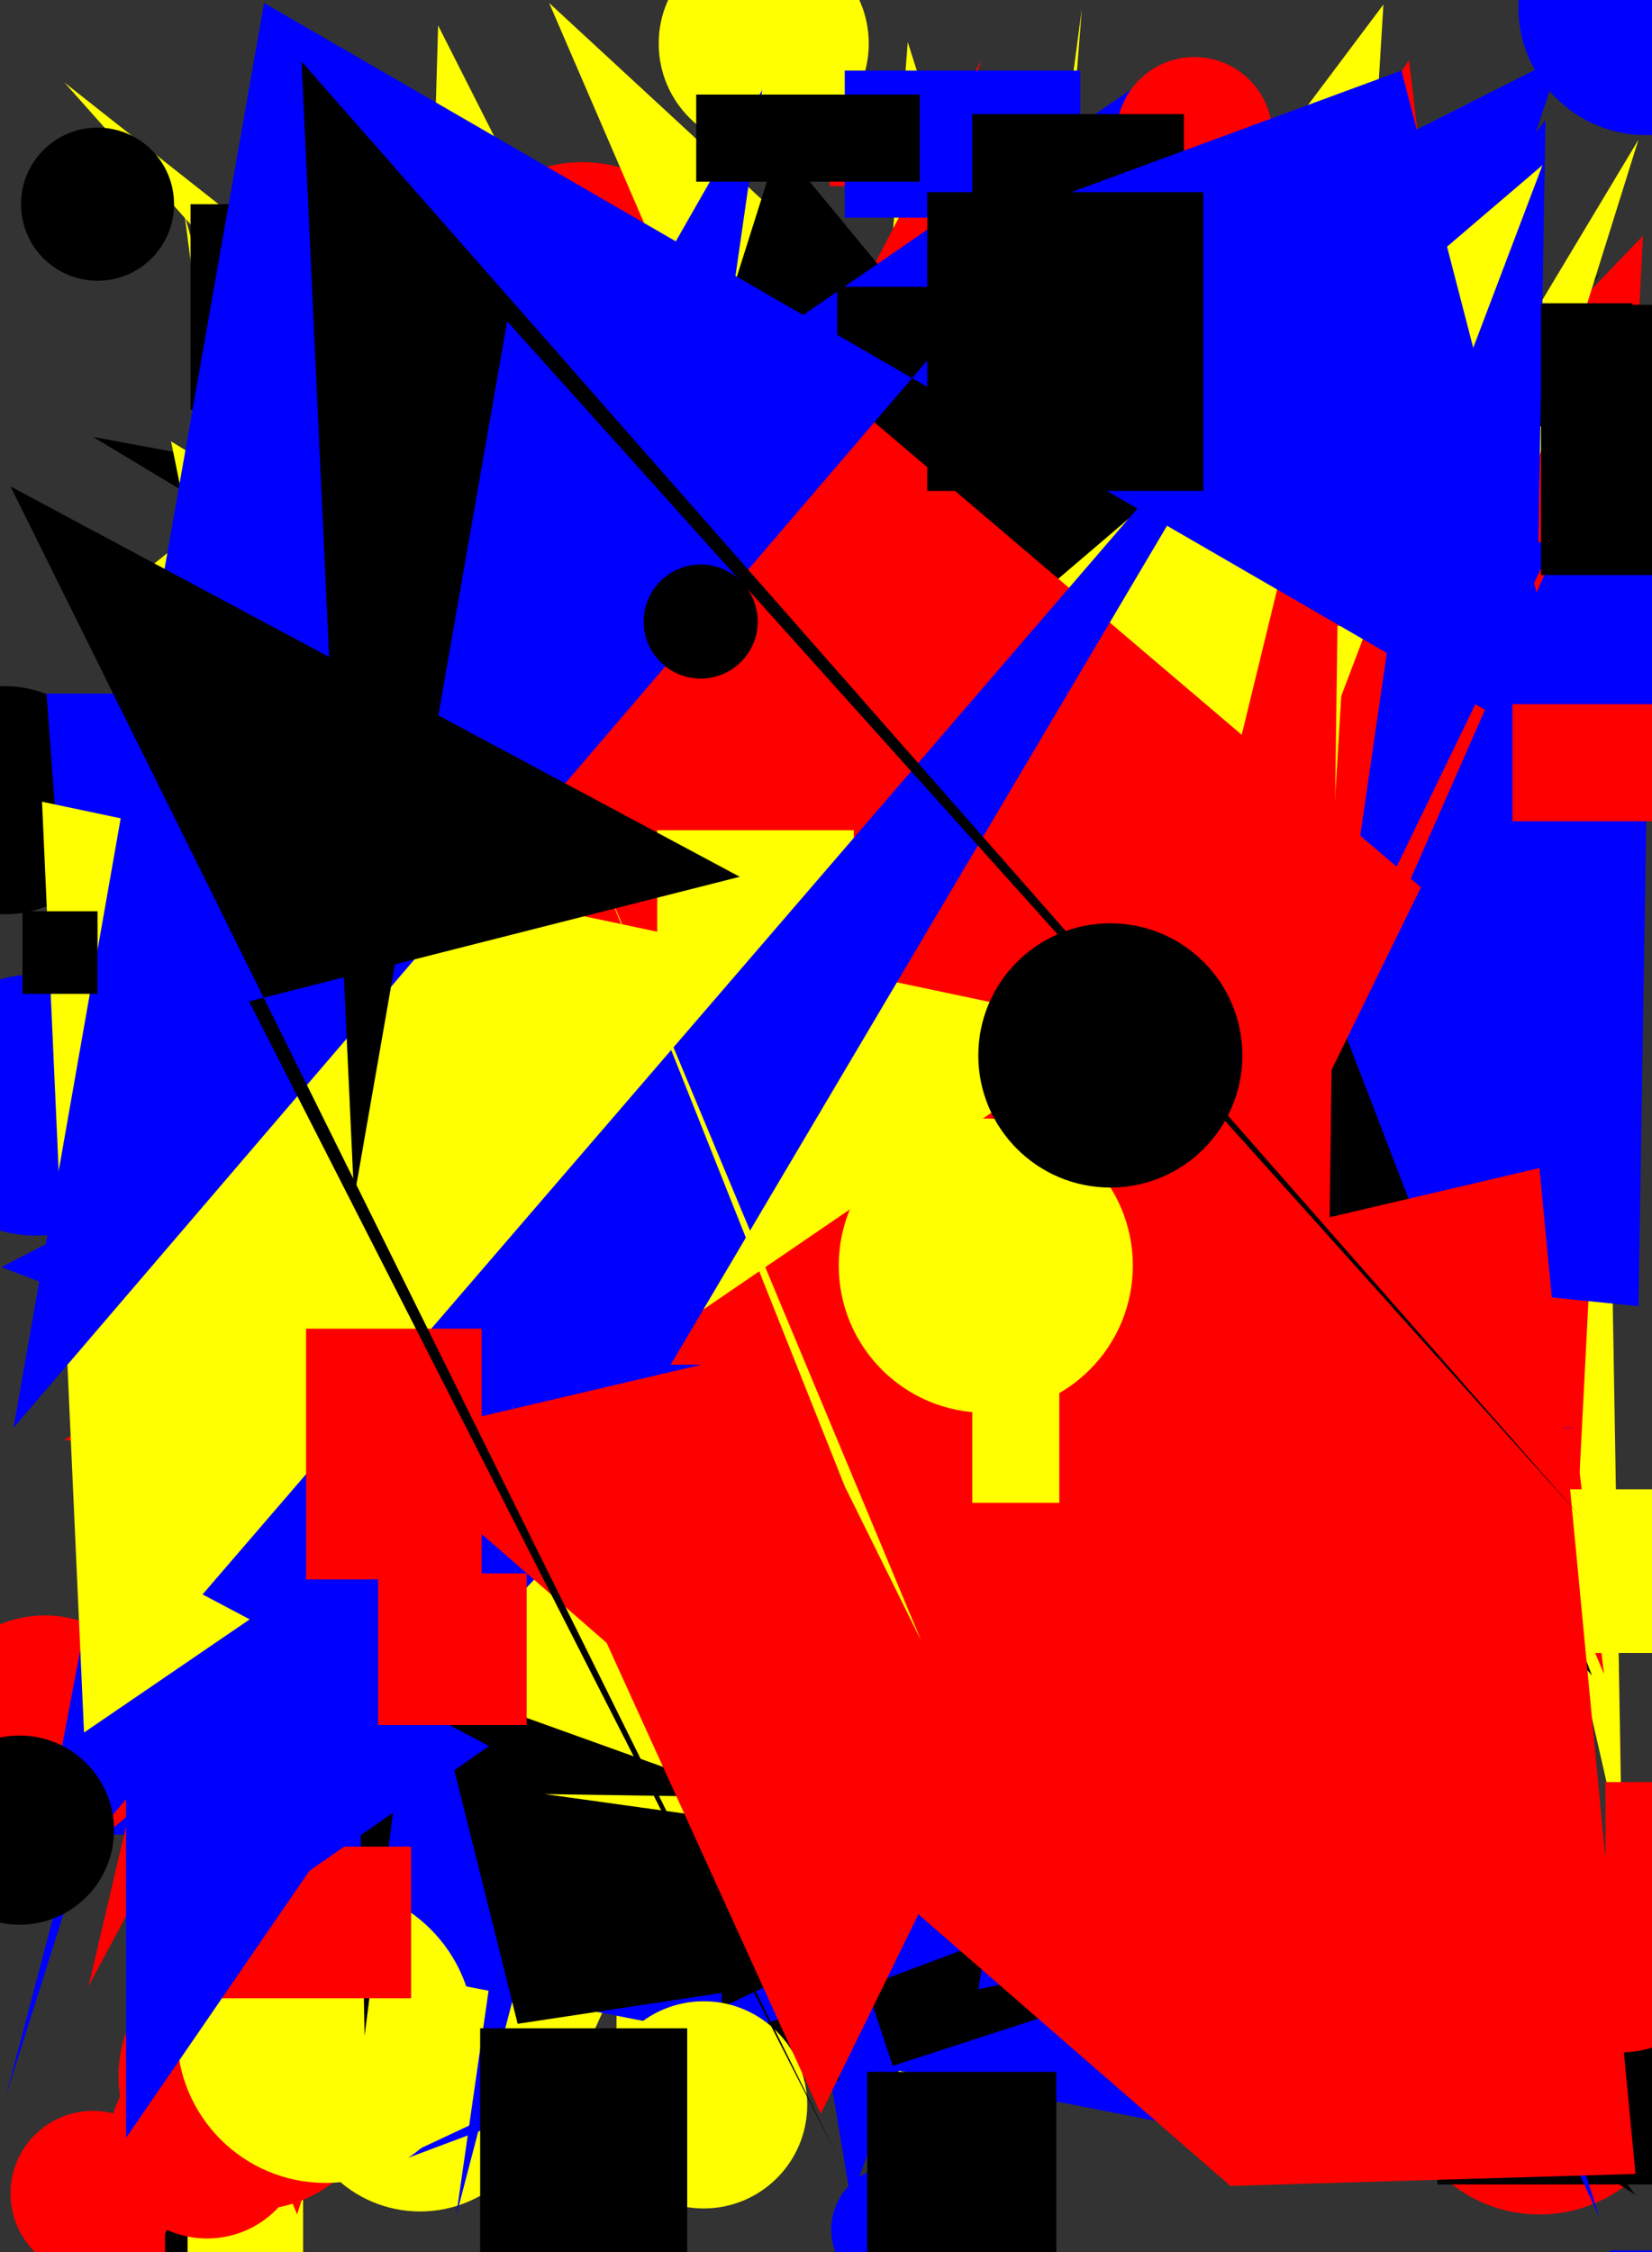 <svg xmlns="http://www.w3.org/2000/svg" width="1101" height="1500"><rect width="100%" height="100%" fill="#333333" stroke="none"/><rect x="618" y="1221" width="187" height="179" fill="rgb(0, 0, 255)" /><circle cx="416" cy="505" r="20" fill="rgb(255, 255, 0)" /><circle cx="606" cy="1055" r="92" fill="rgb(0, 0, 0)" /><circle cx="504" cy="808" r="55" fill="rgb(0, 0, 0)" /><rect x="188" y="1272" width="145" height="164" fill="rgb(0, 0, 0)" /><polygon points="595,949 721,6 618,1318 679,356 1064,675" fill="rgb(255, 255, 0)" /><rect x="730" y="1087" width="191" height="142" fill="rgb(0, 0, 0)" /><polygon points="645,844 607,966 967,1406 540,935" fill="rgb(255, 0, 0)" /><polygon points="250,1024 216,550 902,514" fill="rgb(255, 0, 0)" /><rect x="822" y="226" width="161" height="94" fill="rgb(0, 0, 0)" /><rect x="78" y="1476" width="87" height="70" fill="rgb(0, 0, 0)" /><rect x="780" y="233" width="136" height="98" fill="rgb(255, 255, 0)" /><circle cx="868" cy="355" r="63" fill="rgb(255, 255, 0)" /><circle cx="254" cy="1160" r="25" fill="rgb(255, 0, 0)" /><rect x="848" y="254" width="69" height="126" fill="rgb(0, 0, 255)" /><circle cx="963" cy="158" r="28" fill="rgb(255, 0, 0)" /><polygon points="162,534 961,377 586,1443 813,43" fill="rgb(255, 255, 0)" /><circle cx="280" cy="1391" r="82" fill="rgb(255, 255, 0)" /><polygon points="43,55 891,1009 47,1205 1066,346 1081,1232 981,795" fill="rgb(255, 255, 0)" /><polygon points="321,265 422,1027 208,302 1070,449 533,719" fill="rgb(255, 255, 0)" /><rect x="1070" y="1187" width="128" height="168" fill="rgb(255, 0, 0)" /><polygon points="567,1465 379,345 449,1315 389,1050 771,920" fill="rgb(0, 0, 255)" /><polygon points="1,844 977,1217 647,791 512,579" fill="rgb(0, 0, 255)" /><circle cx="3" cy="533" r="76" fill="rgb(0, 0, 0)" /><rect x="304" y="836" width="114" height="141" fill="rgb(0, 0, 255)" /><circle cx="3" cy="1122" r="22" fill="rgb(0, 0, 255)" /><rect x="118" y="976" width="116" height="155" fill="rgb(255, 255, 0)" /><rect x="364" y="1217" width="130" height="57" fill="rgb(255, 0, 0)" /><circle cx="388" cy="200" r="92" fill="rgb(255, 0, 0)" /><polygon points="628,819 949,1395 950,689 559,763 1067,181" fill="rgb(0, 0, 0)" /><polygon points="260,113 1028,1044 86,1048" fill="rgb(0, 0, 0)" /><circle cx="617" cy="432" r="31" fill="rgb(255, 0, 0)" /><polygon points="589,975 161,305 798,641" fill="rgb(255, 255, 0)" /><polygon points="468,1257 374,738 501,1013 341,1427 195,334 329,819" fill="rgb(255, 255, 0)" /><rect x="884" y="307" width="69" height="122" fill="rgb(0, 0, 255)" /><polygon points="501,711 939,40 1069,1115 902,718" fill="rgb(255, 0, 0)" /><polygon points="649,1298 1046,292 557,617 303,1349 746,377" fill="rgb(255, 255, 0)" /><rect x="736" y="1027" width="179" height="127" fill="rgb(255, 0, 0)" /><rect x="916" y="660" width="133" height="151" fill="rgb(0, 0, 255)" /><polygon points="494,1447 977,670 997,1464 366,2 692,303 605,28" fill="rgb(255, 255, 0)" /><polygon points="1062,194 501,642 293,341" fill="rgb(0, 0, 0)" /><rect x="625" y="659" width="155" height="83" fill="rgb(255, 0, 0)" /><rect x="848" y="1300" width="152" height="129" fill="rgb(255, 0, 0)" /><rect x="427" y="999" width="180" height="84" fill="rgb(255, 255, 0)" /><polygon points="66,405 153,335 807,265" fill="rgb(255, 255, 0)" /><circle cx="443" cy="974" r="42" fill="rgb(0, 0, 255)" /><polygon points="62,291 1079,480 1008,861" fill="rgb(0, 0, 0)" /><polygon points="805,506 139,196 562,713 1095,157 1044,1152" fill="rgb(255, 0, 0)" /><polygon points="1035,1258 878,146 110,894" fill="rgb(0, 0, 0)" /><rect x="1079" y="26" width="81" height="62" fill="rgb(255, 0, 0)" /><rect x="49" y="840" width="180" height="105" fill="rgb(255, 0, 0)" /><rect x="553" y="64" width="78" height="60" fill="rgb(255, 0, 0)" /><rect x="952" y="1229" width="81" height="80" fill="rgb(0, 0, 255)" /><polygon points="22,620 548,374 111,1427" fill="rgb(255, 255, 0)" /><circle cx="1022" cy="792" r="35" fill="rgb(255, 0, 0)" /><circle cx="62" cy="1461" r="55" fill="rgb(255, 0, 0)" /><rect x="212" y="971" width="137" height="172" fill="rgb(255, 255, 0)" /><rect x="125" y="1360" width="77" height="184" fill="rgb(255, 255, 0)" /><circle cx="596" cy="1485" r="42" fill="rgb(0, 0, 255)" /><circle cx="1034" cy="670" r="38" fill="rgb(0, 0, 0)" /><rect x="845" y="923" width="199" height="123" fill="rgb(255, 0, 0)" /><polygon points="654,40 68,1159 198,1475" fill="rgb(255, 0, 0)" /><circle cx="1026" cy="1380" r="95" fill="rgb(255, 0, 0)" /><polygon points="471,1454 376,1471 878,304" fill="rgb(255, 0, 0)" /><polygon points="447,771 751,1392 604,307 727,404" fill="rgb(255, 0, 0)" /><rect x="637" y="1114" width="87" height="53" fill="rgb(255, 255, 0)" /><rect x="1073" y="1499" width="184" height="86" fill="rgb(0, 0, 255)" /><circle cx="912" cy="796" r="82" fill="rgb(0, 0, 0)" /><circle cx="435" cy="243" r="78" fill="rgb(0, 0, 255)" /><rect x="413" y="705" width="110" height="148" fill="rgb(255, 0, 0)" /><circle cx="480" cy="1381" r="24" fill="rgb(0, 0, 0)" /><polygon points="931,1112 151,1096 598,1305" fill="rgb(255, 255, 0)" /><rect x="882" y="1212" width="91" height="102" fill="rgb(0, 0, 255)" /><circle cx="168" cy="1383" r="89" fill="rgb(255, 0, 0)" /><polygon points="150,1264 826,468 519,96" fill="rgb(0, 0, 0)" /><rect x="600" y="1058" width="131" height="183" fill="rgb(0, 0, 255)" /><circle cx="771" cy="855" r="23" fill="rgb(0, 0, 255)" /><circle cx="509" cy="29" r="70" fill="rgb(255, 255, 0)" /><circle cx="976" cy="1294" r="84" fill="rgb(255, 255, 0)" /><polygon points="1004,1398 769,133 978,81 350,1453 114,294 242,372" fill="rgb(255, 255, 0)" /><polygon points="1067,440 417,327 410,1494 940,753" fill="rgb(255, 255, 0)" /><rect x="26" y="1488" width="84" height="177" fill="rgb(255, 0, 0)" /><polygon points="182,1298 931,1444 83,766 829,166 337,1040" fill="rgb(0, 0, 255)" /><rect x="1029" y="1235" width="179" height="152" fill="rgb(255, 0, 0)" /><rect x="585" y="571" width="101" height="65" fill="rgb(0, 0, 0)" /><circle cx="518" cy="1244" r="28" fill="rgb(0, 0, 0)" /><polygon points="867,84 152,1475 426,285 775,45 1060,1324" fill="rgb(0, 0, 255)" /><polygon points="508,60 205,590 773,230 589,388 304,1476" fill="rgb(0, 0, 255)" /><rect x="481" y="1304" width="78" height="82" fill="rgb(0, 0, 0)" /><polygon points="423,1027 346,485 689,1164 994,1106 1031,1334" fill="rgb(255, 0, 0)" /><circle cx="958" cy="286" r="77" fill="rgb(255, 0, 0)" /><circle cx="319" cy="763" r="94" fill="rgb(0, 0, 255)" /><polygon points="352,646 595,1376 928,1268 652,1325 810,382" fill="rgb(0, 0, 0)" /><polygon points="292,17 258,1177 123,143 420,1213 1092,93 801,1022" fill="rgb(255, 255, 0)" /><rect x="19" y="1163" width="151" height="59" fill="rgb(0, 0, 255)" /><circle cx="24" cy="736" r="87" fill="rgb(0, 0, 255)" /><circle cx="349" cy="377" r="68" fill="rgb(0, 0, 255)" /><polygon points="339,128 427,377 249,622 4,1396" fill="rgb(0, 0, 255)" /><circle cx="138" cy="1426" r="65" fill="rgb(255, 0, 0)" /><rect x="744" y="912" width="58" height="117" fill="rgb(255, 255, 0)" /><rect x="758" y="1196" width="94" height="82" fill="rgb(0, 0, 0)" /><rect x="800" y="701" width="166" height="173" fill="rgb(0, 0, 255)" /><rect x="558" y="191" width="85" height="193" fill="rgb(0, 0, 0)" /><rect x="949" y="202" width="139" height="82" fill="rgb(0, 0, 0)" /><rect x="958" y="1360" width="159" height="95" fill="rgb(0, 0, 0)" /><circle cx="658" cy="471" r="37" fill="rgb(0, 0, 0)" /><polygon points="1090,1462 214,328 1051,590 116,432 345,1348 808,1278" fill="rgb(0, 0, 0)" /><polygon points="1012,1160 1030,80 291,1043 797,1189 246,1447" fill="rgb(0, 0, 255)" /><rect x="1029" y="992" width="141" height="109" fill="rgb(255, 255, 0)" /><rect x="900" y="119" width="66" height="175" fill="rgb(0, 0, 0)" /><polygon points="1020,263 671,224 1040,38 700,1081" fill="rgb(0, 0, 255)" /><circle cx="317" cy="868" r="26" fill="rgb(255, 255, 0)" /><circle cx="665" cy="716" r="36" fill="rgb(255, 0, 0)" /><circle cx="152" cy="525" r="72" fill="rgb(255, 255, 0)" /><circle cx="217" cy="1355" r="99" fill="rgb(255, 255, 0)" /><circle cx="86" cy="742" r="42" fill="rgb(0, 0, 255)" /><rect x="598" y="1034" width="161" height="63" fill="rgb(255, 0, 0)" /><rect x="563" y="47" width="157" height="98" fill="rgb(0, 0, 255)" /><circle cx="796" cy="90" r="52" fill="rgb(255, 0, 0)" /><polygon points="363,1195 895,1269 482,626 278,91 611,1273 947,1204" fill="rgb(255, 255, 0)" /><circle cx="618" cy="909" r="66" fill="rgb(0, 0, 0)" /><circle cx="30" cy="1154" r="78" fill="rgb(255, 0, 0)" /><circle cx="507" cy="337" r="71" fill="rgb(255, 255, 0)" /><polygon points="370,357 611,666 217,56 243,1356" fill="rgb(0, 0, 0)" /><rect x="764" y="437" width="139" height="185" fill="rgb(255, 0, 0)" /><circle cx="665" cy="666" r="71" fill="rgb(255, 0, 0)" /><circle cx="948" cy="1351" r="56" fill="rgb(0, 0, 0)" /><polygon points="360,910 506,359 1026,977" fill="rgb(0, 0, 0)" /><circle cx="526" cy="338" r="47" fill="rgb(0, 0, 255)" /><polygon points="24,763 711,725 644,274 336,270 1100,371 1092,870" fill="rgb(0, 0, 255)" /><circle cx="257" cy="261" r="62" fill="rgb(0, 0, 0)" /><rect x="575" y="557" width="144" height="107" fill="rgb(0, 0, 0)" /><circle cx="469" cy="1402" r="69" fill="rgb(255, 255, 0)" /><polygon points="910,252 108,880 812,1206 948,272 344,719" fill="rgb(255, 0, 0)" /><rect x="127" y="136" width="117" height="137" fill="rgb(0, 0, 0)" /><rect x="373" y="232" width="59" height="71" fill="rgb(255, 0, 0)" /><polygon points="541,983 1051,951 635,960 836,979 1066,1477 802,653" fill="rgb(0, 0, 255)" /><circle cx="275" cy="811" r="97" fill="rgb(255, 0, 0)" /><circle cx="781" cy="383" r="35" fill="rgb(0, 0, 255)" /><rect x="102" y="1230" width="172" height="101" fill="rgb(255, 0, 0)" /><rect x="1066" y="366" width="173" height="143" fill="rgb(0, 0, 255)" /><rect x="758" y="124" width="148" height="194" fill="rgb(0, 0, 255)" /><rect x="648" y="76" width="141" height="83" fill="rgb(0, 0, 0)" /><rect x="666" y="1129" width="139" height="167" fill="rgb(255, 255, 0)" /><polygon points="175,462 20,1275 781,364 66,933 31,462" fill="rgb(0, 0, 255)" /><polygon points="922,3 841,1331 525,532" fill="rgb(255, 255, 0)" /><polygon points="1061,1116 698,173 166,393 950,993" fill="rgb(0, 0, 0)" /><polygon points="100,1248 175,1284 689,614" fill="rgb(255, 0, 0)" /><polygon points="1028,110 64,933 264,1113 651,1252 681,1025" fill="rgb(255, 255, 0)" /><polygon points="401,578 526,233 947,591 547,1408 94,412" fill="rgb(255, 0, 0)" /><polygon points="748,1077 265,818 43,959" fill="rgb(255, 0, 0)" /><polygon points="945,1154 140,978 59,1323 545,415 102,439" fill="rgb(255, 0, 0)" /><rect x="438" y="553" width="131" height="142" fill="rgb(255, 255, 0)" /><polygon points="84,1051 490,833 84,1424" fill="rgb(0, 0, 255)" /><rect x="434" y="909" width="136" height="182" fill="rgb(0, 0, 255)" /><circle cx="1081" cy="1302" r="65" fill="rgb(255, 0, 0)" /><polygon points="1071,288 635,1279 894,217 878,1429 772,1241 679,1097" fill="rgb(255, 0, 0)" /><rect x="464" y="63" width="149" height="58" fill="rgb(0, 0, 0)" /><polygon points="56,1154 28,534 743,685" fill="rgb(255, 255, 0)" /><circle cx="65" cy="136" r="51" fill="rgb(0, 0, 0)" /><circle cx="895" cy="374" r="43" fill="rgb(255, 0, 0)" /><rect x="1027" y="203" width="198" height="180" fill="rgb(0, 0, 0)" /><polygon points="843,240 135,1062 326,1163 114,1310 373,1034" fill="rgb(0, 0, 255)" /><polygon points="1026,778 250,960 820,1456 1090,1448" fill="rgb(255, 0, 0)" /><rect x="578" y="1380" width="126" height="165" fill="rgb(0, 0, 0)" /><circle cx="13" cy="1219" r="63" fill="rgb(0, 0, 0)" /><circle cx="402" cy="250" r="38" fill="rgb(255, 255, 0)" /><circle cx="657" cy="843" r="98" fill="rgb(255, 255, 0)" /><rect x="320" y="1351" width="138" height="168" fill="rgb(0, 0, 0)" /><polygon points="176,2 1054,510 934,47 714,128 9,951" fill="rgb(0, 0, 255)" /><rect x="618" y="128" width="184" height="199" fill="rgb(0, 0, 0)" /><circle cx="1097" cy="5" r="85" fill="rgb(0, 0, 255)" /><polygon points="338,214 1054,1011 201,41 236,798" fill="rgb(0, 0, 0)" /><rect x="204" y="885" width="117" height="167" fill="rgb(255, 0, 0)" /><rect x="1008" y="469" width="151" height="78" fill="rgb(255, 0, 0)" /><rect x="15" y="607" width="50" height="55" fill="rgb(0, 0, 0)" /><rect x="648" y="856" width="58" height="145" fill="rgb(255, 255, 0)" /><circle cx="740" cy="703" r="88" fill="rgb(0, 0, 0)" /><polygon points="401,583 563,990 614,1093" fill="rgb(255, 255, 0)" /><polygon points="7,324 493,584 166,667 559,1438" fill="rgb(0, 0, 0)" /><circle cx="467" cy="414" r="38" fill="rgb(0, 0, 0)" /><rect x="252" y="1048" width="99" height="101" fill="rgb(255, 0, 0)" /></svg>